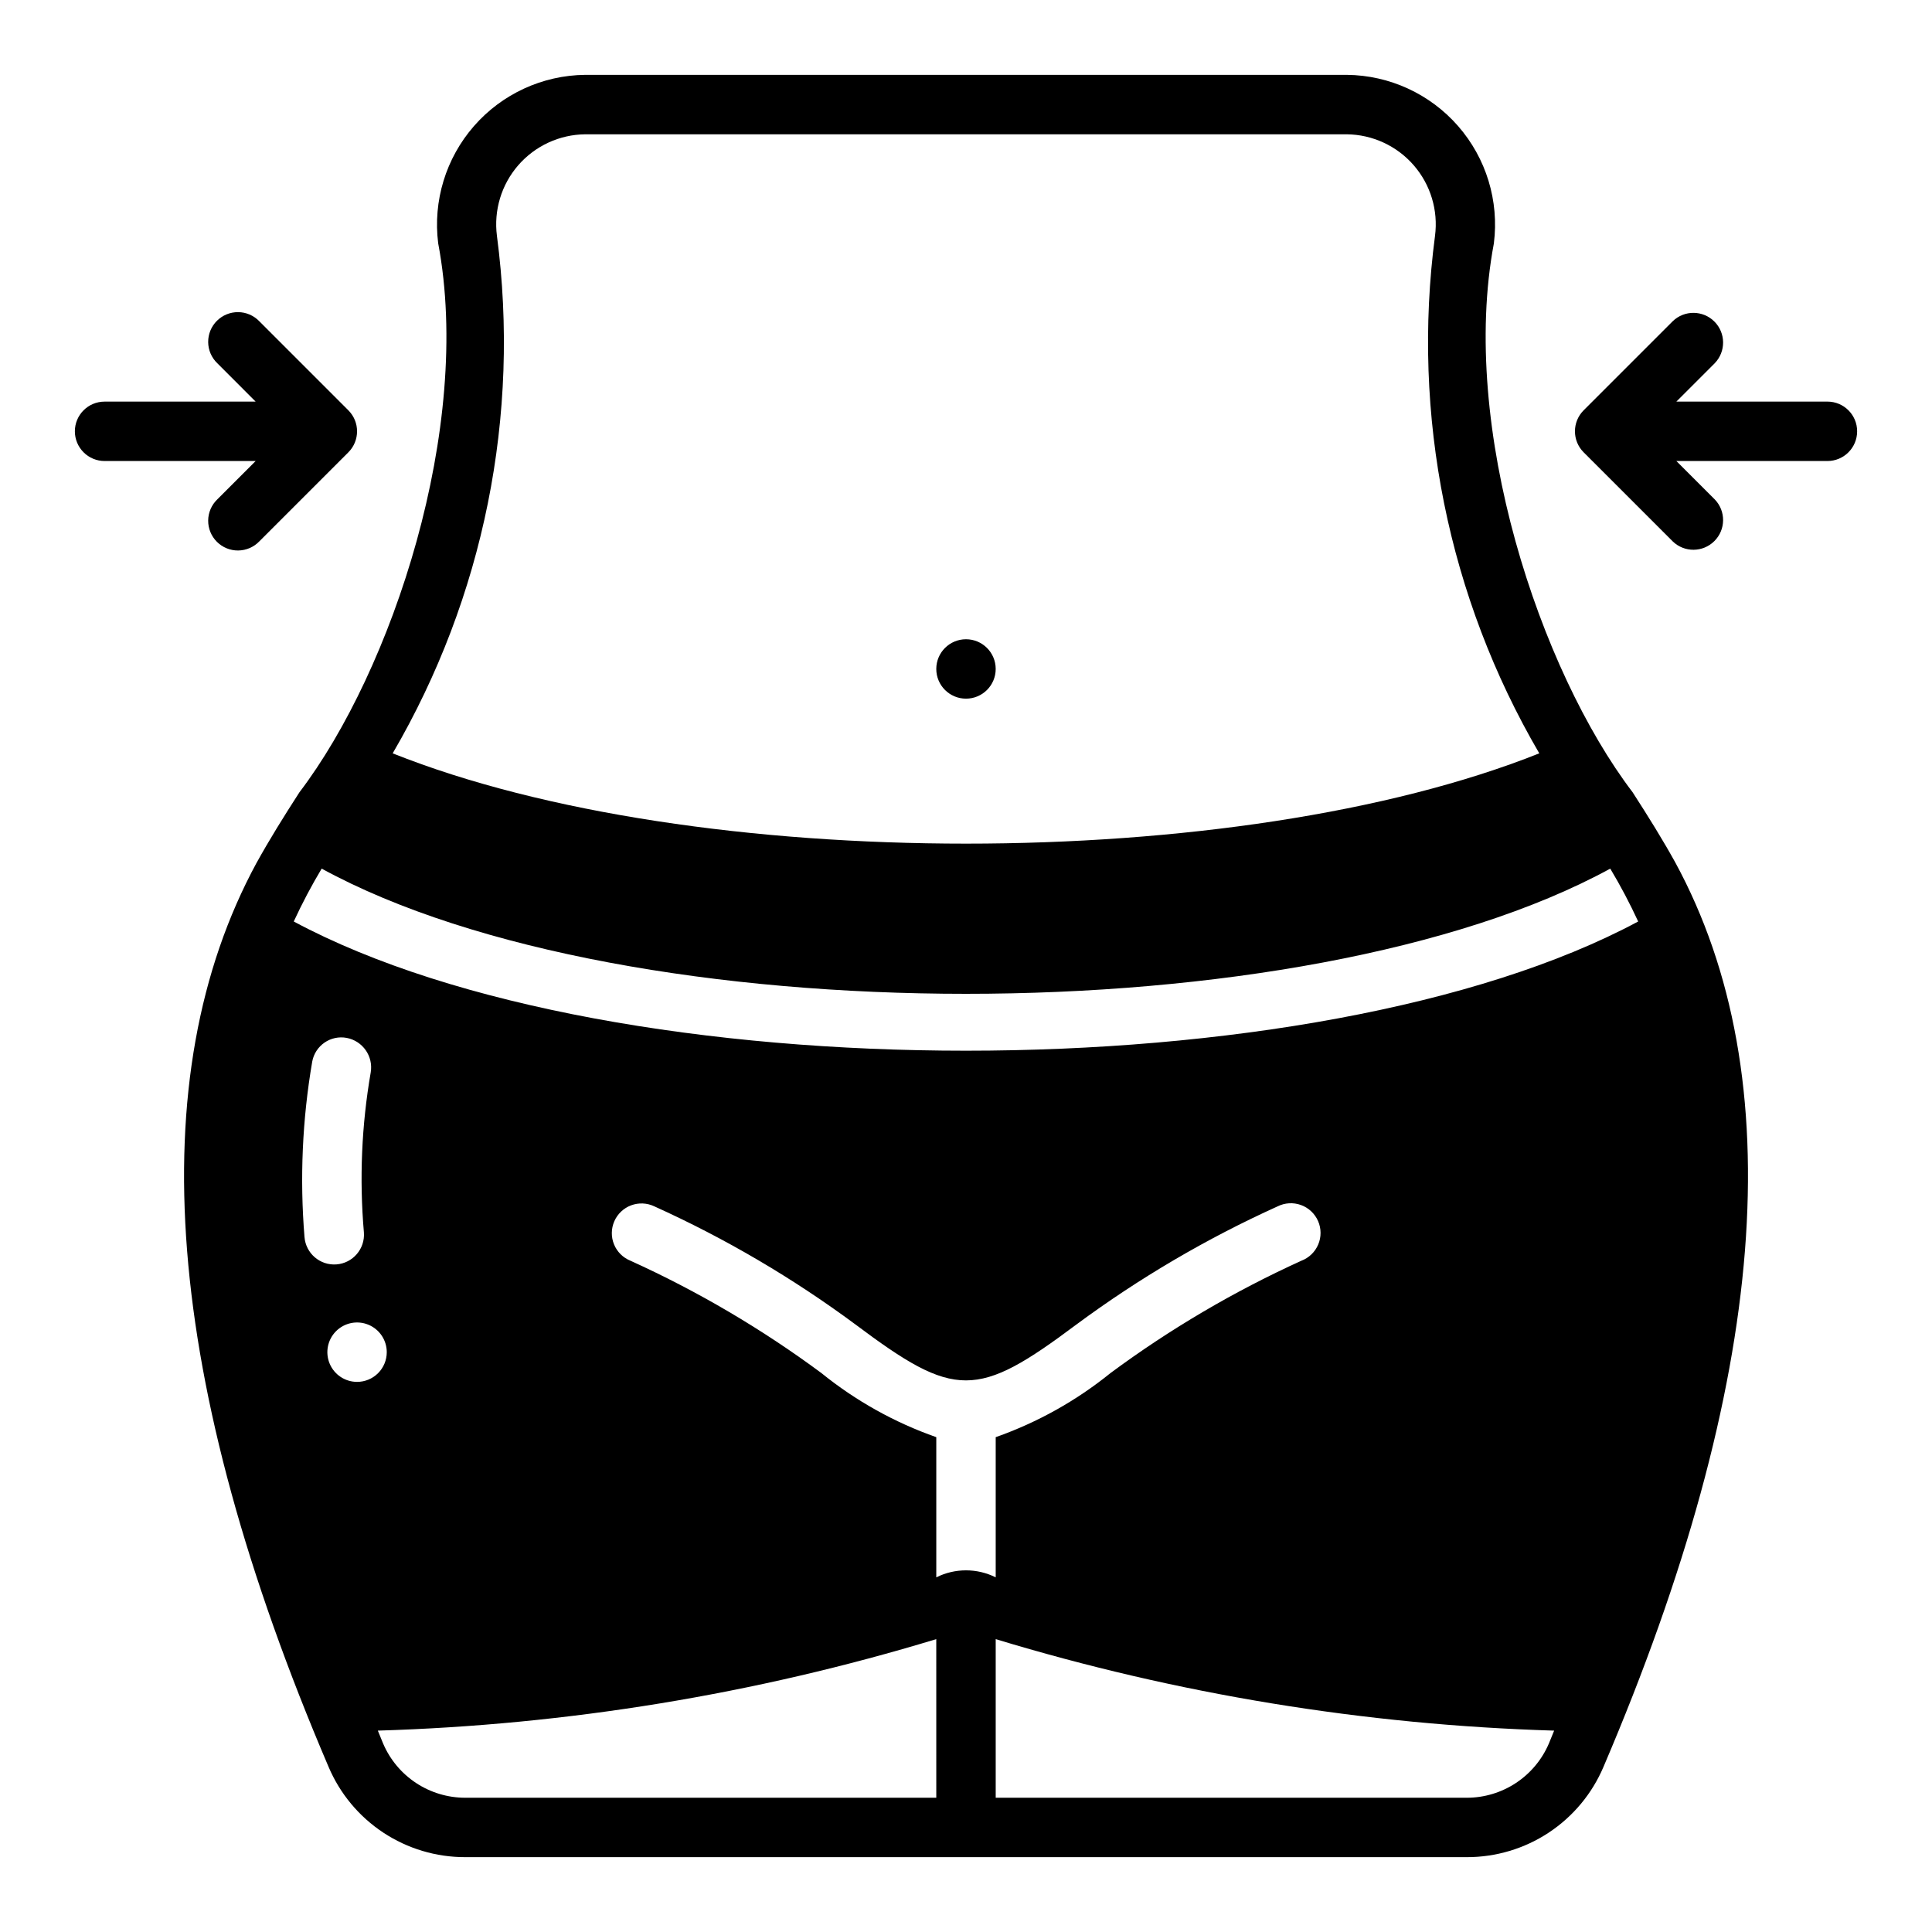 <?xml version="1.0" encoding="UTF-8"?>
<!-- Uploaded to: SVG Repo, www.svgrepo.com, Generator: SVG Repo Mixer Tools -->
<svg fill="#000000" width="800px" height="800px" version="1.1" viewBox="144 144 512 512" xmlns="http://www.w3.org/2000/svg">
 <g>
  <path d="m407.87 321.28c0 4.348-3.523 7.871-7.871 7.871s-7.875-3.523-7.875-7.871 3.527-7.871 7.875-7.871 7.871 3.523 7.871 7.871"/>
  <path d="m628.29 250.43h-40.039l10.18-10.18c2.981-3.086 2.941-7.996-0.098-11.035-3.035-3.035-7.945-3.078-11.035-0.094l-23.617 23.617c-3.07 3.074-3.07 8.055 0 11.129l23.617 23.617c3.09 2.984 8 2.941 11.035-0.098 3.039-3.035 3.078-7.945 0.098-11.035l-10.18-10.176h40.039c4.348 0 7.871-3.527 7.871-7.875 0-4.348-3.523-7.871-7.871-7.871z"/>
  <path d="m163.84 258.3c0 2.09 0.832 4.09 2.309 5.566 1.477 1.477 3.477 2.309 5.566 2.309h40.035l-10.176 10.176c-1.52 1.469-2.387 3.484-2.406 5.594-0.016 2.113 0.812 4.144 2.309 5.637 1.492 1.492 3.523 2.324 5.633 2.305 2.113-0.02 4.129-0.883 5.594-2.402l23.617-23.617c3.07-3.074 3.07-8.055 0-11.129l-23.617-23.617c-1.465-1.52-3.481-2.387-5.594-2.402-2.109-0.02-4.141 0.812-5.633 2.305-1.496 1.492-2.324 3.523-2.309 5.633 0.02 2.113 0.887 4.129 2.406 5.594l10.176 10.18h-40.035c-4.348 0-7.875 3.523-7.875 7.871z"/>
  <path d="m212.02 372.61c-30.938 56.992-24.562 137.6 19.051 239.62 3.012 7.109 8.055 13.168 14.496 17.426 6.441 4.258 13.992 6.519 21.715 6.508h265.45c7.719 0.012 15.27-2.25 21.711-6.508 6.441-4.258 11.484-10.316 14.5-17.426 43.609-102.02 49.984-182.63 19.051-239.62-3.305-5.984-7.164-12.203-11.336-18.656-24.562-32.273-45.973-96.668-36.762-145.48h-0.004c1.418-11.23-2.031-22.527-9.473-31.055-7.445-8.527-18.176-13.469-29.492-13.582h-201.84c-11.316 0.113-22.047 5.055-29.488 13.582-7.445 8.527-10.891 19.824-9.477 31.055 9.211 48.805-12.203 113.2-36.762 145.48-4.172 6.453-8.031 12.672-11.336 18.656zm12.676 99.188h-0.004c-1.266-15.508-0.578-31.113 2.047-46.445 0.371-2.051 1.543-3.867 3.258-5.051 1.711-1.184 3.828-1.633 5.875-1.25 4.254 0.809 7.086 4.863 6.375 9.133-2.426 14.008-3.035 28.27-1.809 42.43 0.324 4.348-2.934 8.137-7.281 8.465-4.348 0.324-8.137-2.934-8.465-7.281zm13.93 38.414c-3.184 0-6.055-1.918-7.273-4.859s-0.543-6.328 1.707-8.578c2.254-2.254 5.637-2.926 8.578-1.707 2.941 1.219 4.859 4.09 4.859 7.273 0 2.086-0.828 4.09-2.305 5.566-1.477 1.477-3.477 2.305-5.566 2.305zm153.5 110.21h-124.85c-4.625-0.004-9.148-1.363-13.012-3.91-3.859-2.543-6.891-6.168-8.715-10.414-0.473-1.18-0.945-2.281-1.418-3.465 50.188-1.5 99.953-9.656 147.99-24.246zm0-58.41v-37.148c-11.055-3.879-21.363-9.633-30.473-17.012-15.762-11.668-32.711-21.641-50.566-29.746-1.98-0.793-3.551-2.352-4.359-4.324-0.809-1.969-0.781-4.184 0.07-6.133 0.852-1.953 2.461-3.477 4.453-4.223 1.996-0.746 4.207-0.656 6.133 0.258 18.828 8.512 36.695 19.004 53.301 31.297 26.402 19.789 32.195 19.781 58.613 0 16.602-12.273 34.453-22.758 53.262-31.273 1.934-0.969 4.176-1.102 6.207-0.367s3.672 2.273 4.535 4.25c0.867 1.98 0.879 4.227 0.039 6.215-0.84 1.992-2.461 3.547-4.481 4.309-17.848 8.117-34.789 18.086-50.547 29.746-9.102 7.367-19.398 13.117-30.441 17.004v37.148c-4.957-2.473-10.789-2.473-15.746 0zm162.32 44.082 0.004 0.004c-1.828 4.246-4.859 7.871-8.719 10.414-3.863 2.547-8.383 3.906-13.008 3.91h-124.85v-42.035c48.043 14.59 97.809 22.746 147.99 24.246-0.473 1.18-0.941 2.281-1.414 3.465zm-278.75-399.58c-0.879-6.758 1.172-13.57 5.641-18.715 4.469-5.144 10.926-8.133 17.738-8.207h201.84c6.812 0.074 13.27 3.062 17.738 8.207 4.469 5.144 6.523 11.957 5.641 18.715-6.254 47.512 3.469 95.75 27.633 137.13-40.07 15.98-95.961 23.93-151.93 23.93s-111.86-7.949-151.93-23.93c24.16-41.383 33.883-89.621 27.629-137.13zm295.04 167.68c2.715 4.535 5.188 9.211 7.398 14.012-85.074 45.656-271.21 45.656-356.29 0h0.004c2.215-4.801 4.684-9.477 7.398-14.012 81.004 44.238 260.48 44.238 341.49 0z"/>
 </g>
</svg>